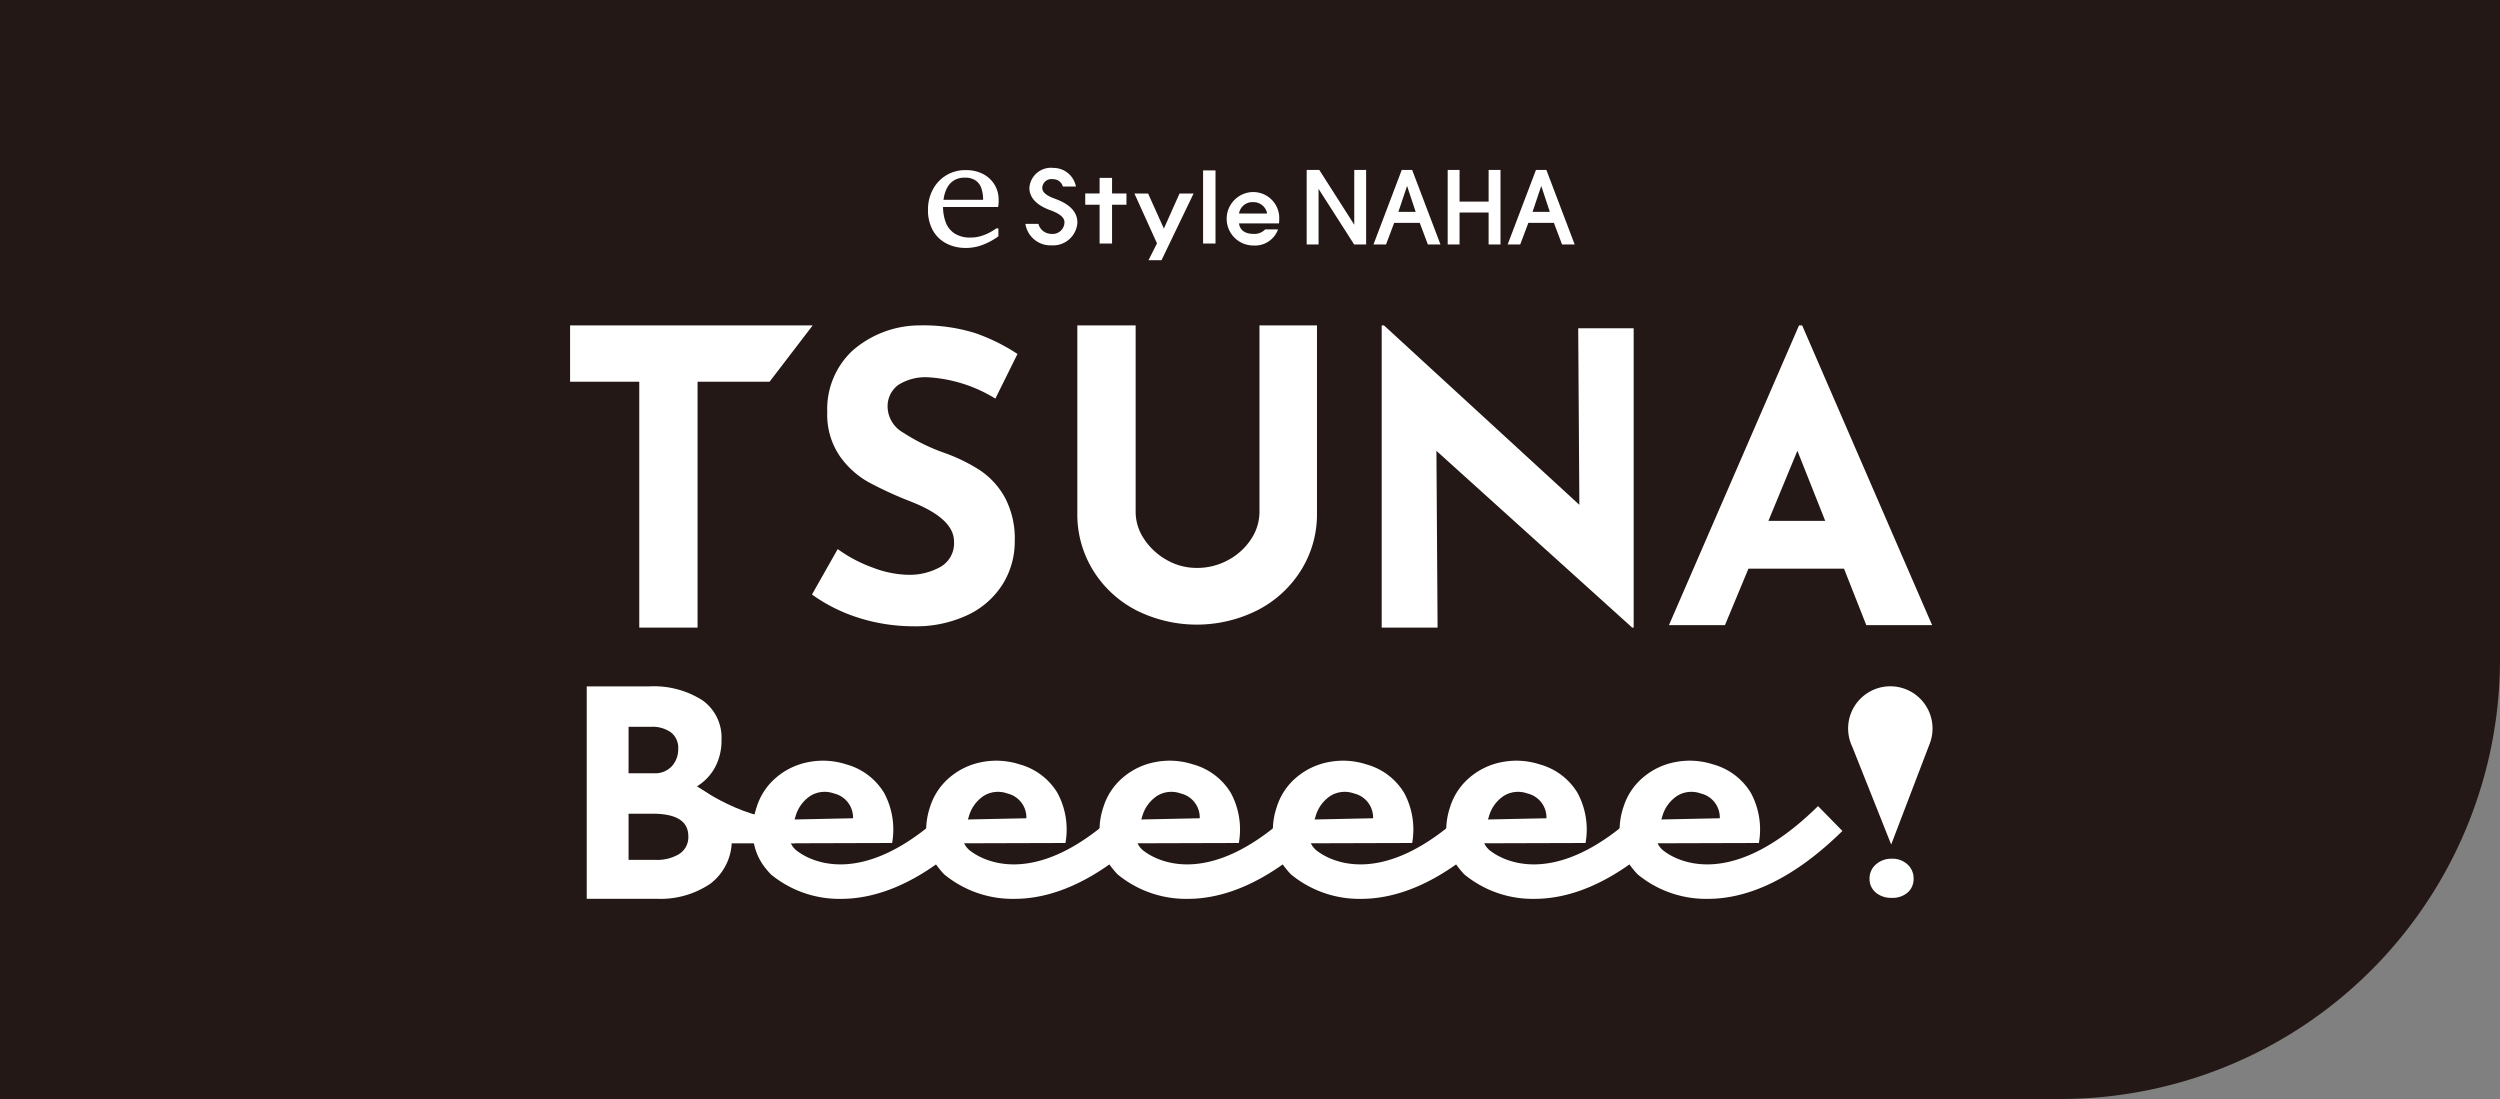 <svg xmlns="http://www.w3.org/2000/svg" xmlns:xlink="http://www.w3.org/1999/xlink" width="170.612" height="75" viewBox="0 0 170.612 75">
  <rect x="0" y="0" width="170.612" height="75" fill="#808080" stroke="none"/>
  <defs>
    <clipPath id="clip-path">
      <rect id="長方形_36927" data-name="長方形 36927" width="92.984" height="49.882" fill="#fff"/>
    </clipPath>
  </defs>
  <g id="header" transform="translate(-64.863)">
    <path id="AdobeStock_520823294_Preview_Editorial_Use_Only" d="M0,0H170.612a0,0,0,0,1,0,0V45a30,30,0,0,1-30,30H0a0,0,0,0,1,0,0V0A0,0,0,0,1,0,0Z" transform="translate(64.863)" fill="#231815"/>
    <g id="logo" transform="translate(95.862 5)">
      <g id="グループ_45409" data-name="グループ 45409" transform="translate(7.906 6.459)">
        <g id="グループ_45408" data-name="グループ 45408" clip-path="url(#clip-path)">
          <path id="パス_174780" data-name="パス 174780" d="M89.386,6.3l.581-1.151-1.54-3.4h.933l1.077,2.39,1.068-2.39h.959L90.274,6.3ZM82.705,5.286a1.73,1.73,0,0,1-1.718-1.469h.888a.913.913,0,0,0,.858.684.809.809,0,0,0,.913-.691c0-.019,0-.04.007-.059.01-.285-.151-.568-1-.877-.428-.156-1.427-.595-1.392-1.549A1.476,1.476,0,0,1,82.9,0,1.563,1.563,0,0,1,84.434,1.27h-.891a.687.687,0,0,0-.674-.5.628.628,0,0,0-.724.512.557.557,0,0,0-.007.068c-.007.185.086.47.826.739.522.19,1.607.631,1.568,1.688a1.662,1.662,0,0,1-1.759,1.508h-.068ZM94.734,3.258a1.829,1.829,0,0,1,1.6-1.6A1.778,1.778,0,0,1,98.3,3.223a1.653,1.653,0,0,1,.01.243,2.74,2.74,0,0,1-.018.323H95.564c.065.5.471.713.98.713a1.021,1.021,0,0,0,.81-.307h.874a1.671,1.671,0,0,1-1.684,1.1,1.823,1.823,0,0,1-1.822-1.823,1.924,1.924,0,0,1,.012-.206Zm.829-.143h1.92a.943.943,0,0,0-.939-.779.928.928,0,0,0-.98.779M93.112.169h.848V5.161h-.848ZM86.05,5.161V2.515h-.98v-.77h.98V.678H86.9V1.745h.983v.77H86.9V5.161Z" transform="translate(-49.913 0)" fill="#fff"/>
          <g id="グループ_45410" data-name="グループ 45410" transform="translate(50.269 0.139)">
            <path id="パス_174781" data-name="パス 174781" d="M134.252,5.448l-2.428-3.794V5.448h-.811V.362h.861L134.26,4.1V.362h.81V5.448Z" transform="translate(-131.013 -0.362)" fill="#fff"/>
            <path id="パス_174782" data-name="パス 174782" d="M146.6,5.448l-.555-1.475H144.3l-.555,1.475h-.857L144.817.362h.711l1.932,5.086H146.6Zm-.832-2.224-.587-1.769-.594,1.769h1.181Z" transform="translate(-138.329 -0.362)" fill="#fff"/>
            <path id="パス_174783" data-name="パス 174783" d="M158.883,5.448V3.269H156.9V5.448h-.81V.362h.81V2.521h1.984V.362h.811V5.448Z" transform="translate(-146.467 -0.362)" fill="#fff"/>
            <path id="パス_174784" data-name="パス 174784" d="M170.47,5.448l-.555-1.475h-1.744l-.555,1.475h-.857L168.69.362h.711l1.932,5.086Zm-.832-2.224-.587-1.769-.594,1.769h1.181Z" transform="translate(-153.043 -0.362)" fill="#fff"/>
          </g>
          <path id="パス_174785" data-name="パス 174785" d="M66.224,5.709a2.817,2.817,0,0,1-1.3-.3A2.223,2.223,0,0,1,64,4.527,2.814,2.814,0,0,1,63.659,3.1a2.848,2.848,0,0,1,.327-1.368A2.466,2.466,0,0,1,66.239.4,2.455,2.455,0,0,1,67.446.68a1.978,1.978,0,0,1,.767.734,1.941,1.941,0,0,1,.267.993c0,.041,0,.093,0,.158s-.008.127-.013.19a.84.84,0,0,1-.027.16H64.62l.03-.49h2.769a2.356,2.356,0,0,0-.122-.8A1.045,1.045,0,0,0,66.9,1.1a1.262,1.262,0,0,0-.725-.186,1.353,1.353,0,0,0-.727.176,1.3,1.3,0,0,0-.456.468,2.112,2.112,0,0,0-.236.638,3.5,3.5,0,0,0-.07.68,3.032,3.032,0,0,0,.181,1.079,1.567,1.567,0,0,0,.595.761A1.955,1.955,0,0,0,66.575,5a2.379,2.379,0,0,0,.717-.106,3.289,3.289,0,0,0,.6-.252,4.183,4.183,0,0,0,.433-.268h.139v.541a4.5,4.5,0,0,1-.966.541,3.2,3.2,0,0,1-1.275.254Z" transform="translate(-39.233 -0.248)" fill="#fff"/>
          <path id="パス_174786" data-name="パス 174786" d="M16.555,28.013l-2.941,3.843H8.7V48.637H4.721V31.855H0V28.013Z" transform="translate(0 -17.264)" fill="#fff"/>
          <path id="パス_174787" data-name="パス 174787" d="M50.966,31.553a3.464,3.464,0,0,0-2.045.521,1.8,1.8,0,0,0-.727,1.564,2.059,2.059,0,0,0,1.057,1.688,13.177,13.177,0,0,0,2.814,1.386,11.711,11.711,0,0,1,2.443,1.194,5.351,5.351,0,0,1,1.688,1.852,5.981,5.981,0,0,1,.672,2.992,5.471,5.471,0,0,1-.809,2.9,5.648,5.648,0,0,1-2.375,2.113,8.255,8.255,0,0,1-3.733.782,12.445,12.445,0,0,1-3.6-.535,11.239,11.239,0,0,1-3.321-1.633l1.757-3.1a9.533,9.533,0,0,0,2.387,1.262,7.1,7.1,0,0,0,2.416.494,4.339,4.339,0,0,0,2.2-.535,1.855,1.855,0,0,0,.933-1.743q0-1.564-2.937-2.717A26.171,26.171,0,0,1,46.9,38.716a5.933,5.933,0,0,1-1.99-1.811,4.994,4.994,0,0,1-.837-2.964,5.459,5.459,0,0,1,1.715-4.2,6.972,6.972,0,0,1,4.57-1.729,11.938,11.938,0,0,1,3.76.508,12.856,12.856,0,0,1,2.937,1.441l-1.51,3.047a9.832,9.832,0,0,0-4.584-1.455" transform="translate(-26.522 -17.264)" fill="#fff"/>
          <path id="パス_174788" data-name="パス 174788" d="M94.769,42.587a4.435,4.435,0,0,0,1.537,1.427,4.078,4.078,0,0,0,2.058.549,4.387,4.387,0,0,0,2.168-.549,4.25,4.25,0,0,0,1.551-1.427,3.36,3.36,0,0,0,.563-1.839V28.013h3.925V40.831a7.182,7.182,0,0,1-1.1,3.911,7.559,7.559,0,0,1-2.978,2.717,9.216,9.216,0,0,1-8.248,0A7.481,7.481,0,0,1,91.3,44.742a7.25,7.25,0,0,1-1.084-3.911V28.013h3.98V40.748a3.3,3.3,0,0,0,.576,1.839" transform="translate(-55.599 -17.265)" fill="#fff"/>
          <path id="パス_174789" data-name="パス 174789" d="M161.543,28.209V48.637h-.1l-13.36-12.063.078,12.063h-3.814V28.012h.156l13.334,12.245-.078-12.048Z" transform="translate(-88.959 -17.264)" fill="#fff"/>
          <path id="パス_174790" data-name="パス 174790" d="M207.389,44.616h-6.524l-1.6,3.85h-3.823l8.876-20.453h.214L213.4,48.466h-4.492Zm-1.283-3.262-1.9-4.786-1.978,4.786Z" transform="translate(-120.449 -17.265)" fill="#fff"/>
          <path id="パス_174791" data-name="パス 174791" d="M29.14,113.805l0-1.621c-3.267.257-6.719-2.308-6.719-2.308l.03,3.939Z" transform="translate(-13.816 -67.717)" fill="#fff"/>
          <path id="パス_174792" data-name="パス 174792" d="M46.046,108.533c-6.466,6.363-10.311,3.253-10.637,2.966l-.045-.046a1.386,1.386,0,0,1-.266-.376l0-.007,6.91-.02a5.264,5.264,0,0,0-.544-3.414,4.352,4.352,0,0,0-2.577-1.949,5.158,5.158,0,0,0-2.572-.161,4.737,4.737,0,0,0-2.226,1.064,4.327,4.327,0,0,0-1.328,2.018,4.983,4.983,0,0,0-.181,2.473,3.869,3.869,0,0,0,.807,1.712c.08.1.164.2.255.3l.04.041.013.015h0l.041.044a7.339,7.339,0,0,0,4.792,1.669c2.365,0,5.5-1.016,9.18-4.634Zm-10.641.744a2.481,2.481,0,0,1,1.036-1.45,1.866,1.866,0,0,1,1.6-.157,1.682,1.682,0,0,1,1.3,1.692l-3.992.083Z" transform="translate(-20.031 -64.979)" fill="#fff"/>
          <path id="パス_174793" data-name="パス 174793" d="M76.879,108.533c-6.466,6.363-10.311,3.253-10.637,2.966l-.045-.046a1.386,1.386,0,0,1-.266-.376l0-.007,6.91-.02a5.264,5.264,0,0,0-.544-3.414,4.352,4.352,0,0,0-2.577-1.949,5.158,5.158,0,0,0-2.572-.161,4.737,4.737,0,0,0-2.226,1.064,4.327,4.327,0,0,0-1.328,2.018,4.983,4.983,0,0,0-.181,2.473,3.869,3.869,0,0,0,.807,1.712c.08.1.164.2.255.3l.04.041.013.015h0l.041.044a7.339,7.339,0,0,0,4.792,1.669c2.365,0,5.5-1.016,9.18-4.634Zm-10.641.744a2.481,2.481,0,0,1,1.036-1.45,1.866,1.866,0,0,1,1.6-.157,1.682,1.682,0,0,1,1.3,1.692l-3.992.083Z" transform="translate(-39.034 -64.979)" fill="#fff"/>
          <path id="パス_174794" data-name="パス 174794" d="M107.711,108.533c-6.466,6.363-10.311,3.253-10.637,2.966l-.044-.046a1.386,1.386,0,0,1-.266-.376l0-.007,6.91-.02a5.264,5.264,0,0,0-.544-3.414,4.352,4.352,0,0,0-2.577-1.949,5.158,5.158,0,0,0-2.572-.161,4.737,4.737,0,0,0-2.226,1.064,4.327,4.327,0,0,0-1.328,2.018,4.983,4.983,0,0,0-.182,2.473,3.869,3.869,0,0,0,.807,1.712c.08.1.164.2.255.3l.04.041.013.015h0l.041.044a7.339,7.339,0,0,0,4.792,1.669c2.365,0,5.5-1.016,9.18-4.634Zm-10.641.744a2.481,2.481,0,0,1,1.036-1.45,1.866,1.866,0,0,1,1.6-.157,1.682,1.682,0,0,1,1.3,1.692l-3.992.083Z" transform="translate(-58.035 -64.979)" fill="#fff"/>
          <path id="パス_174795" data-name="パス 174795" d="M138.544,108.533c-6.466,6.363-10.311,3.253-10.637,2.966l-.045-.046a1.385,1.385,0,0,1-.266-.376l0-.007,6.91-.02a5.264,5.264,0,0,0-.544-3.414,4.352,4.352,0,0,0-2.576-1.949,5.158,5.158,0,0,0-2.572-.161,4.737,4.737,0,0,0-2.226,1.064,4.327,4.327,0,0,0-1.328,2.018,4.982,4.982,0,0,0-.181,2.473,3.869,3.869,0,0,0,.807,1.712c.08.1.164.2.255.3l.04.041.013.015h0l.041.044a7.339,7.339,0,0,0,4.792,1.669c2.365,0,5.5-1.016,9.18-4.634Zm-10.641.744a2.481,2.481,0,0,1,1.036-1.45,1.866,1.866,0,0,1,1.6-.157,1.682,1.682,0,0,1,1.3,1.692l-3.992.083Z" transform="translate(-77.038 -64.979)" fill="#fff"/>
          <path id="パス_174796" data-name="パス 174796" d="M169.377,108.533c-6.466,6.363-10.311,3.253-10.637,2.966l-.044-.046a1.386,1.386,0,0,1-.266-.376l0-.007,6.91-.02a5.264,5.264,0,0,0-.544-3.414,4.352,4.352,0,0,0-2.577-1.949,5.158,5.158,0,0,0-2.572-.161,4.738,4.738,0,0,0-2.226,1.064,4.327,4.327,0,0,0-1.328,2.018,4.983,4.983,0,0,0-.181,2.473,3.87,3.87,0,0,0,.807,1.712c.08.1.164.2.255.3l.039.041.013.015h0l.041.044a7.339,7.339,0,0,0,4.792,1.669c2.365,0,5.5-1.016,9.18-4.634Zm-10.641.744a2.481,2.481,0,0,1,1.036-1.45,1.866,1.866,0,0,1,1.6-.157,1.682,1.682,0,0,1,1.3,1.692l-3.992.083Z" transform="translate(-96.04 -64.979)" fill="#fff"/>
          <path id="パス_174797" data-name="パス 174797" d="M200.21,108.533c-6.466,6.363-10.311,3.253-10.637,2.966l-.044-.046a1.385,1.385,0,0,1-.266-.376l0-.007,6.91-.02a5.265,5.265,0,0,0-.544-3.414,4.352,4.352,0,0,0-2.577-1.949,5.158,5.158,0,0,0-2.572-.161,4.737,4.737,0,0,0-2.226,1.064,4.327,4.327,0,0,0-1.328,2.018,4.983,4.983,0,0,0-.181,2.473,3.869,3.869,0,0,0,.807,1.712c.08.1.164.2.255.3l.04.041.013.015h0l.041.044a7.339,7.339,0,0,0,4.792,1.669c2.365,0,5.5-1.016,9.18-4.634Zm-10.641.744a2.481,2.481,0,0,1,1.036-1.45,1.866,1.866,0,0,1,1.6-.157,1.682,1.682,0,0,1,1.3,1.692l-3.992.083Z" transform="translate(-115.043 -64.979)" fill="#fff"/>
          <path id="パス_174798" data-name="パス 174798" d="M12.209,100.463a3.22,3.22,0,0,1,.64,1.98,3.71,3.71,0,0,1-1.448,3.24,6.062,6.062,0,0,1-3.615,1.034H2.961V92.22H7.215a6.172,6.172,0,0,1,3.624.935,3.115,3.115,0,0,1,1.32,2.709,3.856,3.856,0,0,1-.453,1.9,3.453,3.453,0,0,1-1.281,1.31,4.578,4.578,0,0,1,1.783,1.389M5.817,98.149H7.55a1.555,1.555,0,0,0,1.221-.483,1.717,1.717,0,0,0,.434-1.191,1.329,1.329,0,0,0-.492-1.113,2.161,2.161,0,0,0-1.359-.384H5.817Zm3.457,5.506a1.348,1.348,0,0,0,.62-1.211q0-1.537-2.442-1.536H5.817v3.151H7.649a2.934,2.934,0,0,0,1.625-.4" transform="translate(-1.825 -56.836)" fill="#fff"/>
          <path id="パス_174799" data-name="パス 174799" d="M231.552,125.175a1.19,1.19,0,0,1-.427-.955,1.243,1.243,0,0,1,.436-.965,1.571,1.571,0,0,1,1.086-.389,1.5,1.5,0,0,1,1.067.389,1.267,1.267,0,0,1,.417.965,1.216,1.216,0,0,1-.408.955,1.563,1.563,0,0,1-1.076.362,1.633,1.633,0,0,1-1.1-.362" transform="translate(-142.443 -75.722)" fill="#fff"/>
          <path id="パス_174800" data-name="パス 174800" d="M227.6,96.321h0a2.88,2.88,0,1,1,5.289-.21L230.258,103Z" transform="translate(-140.099 -56.824)" fill="#fff"/>
        </g>
      </g>
      <rect id="長方形_36933" data-name="長方形 36933" width="108.025" height="61.909" fill="none"/>
    </g>
  </g>
</svg>
